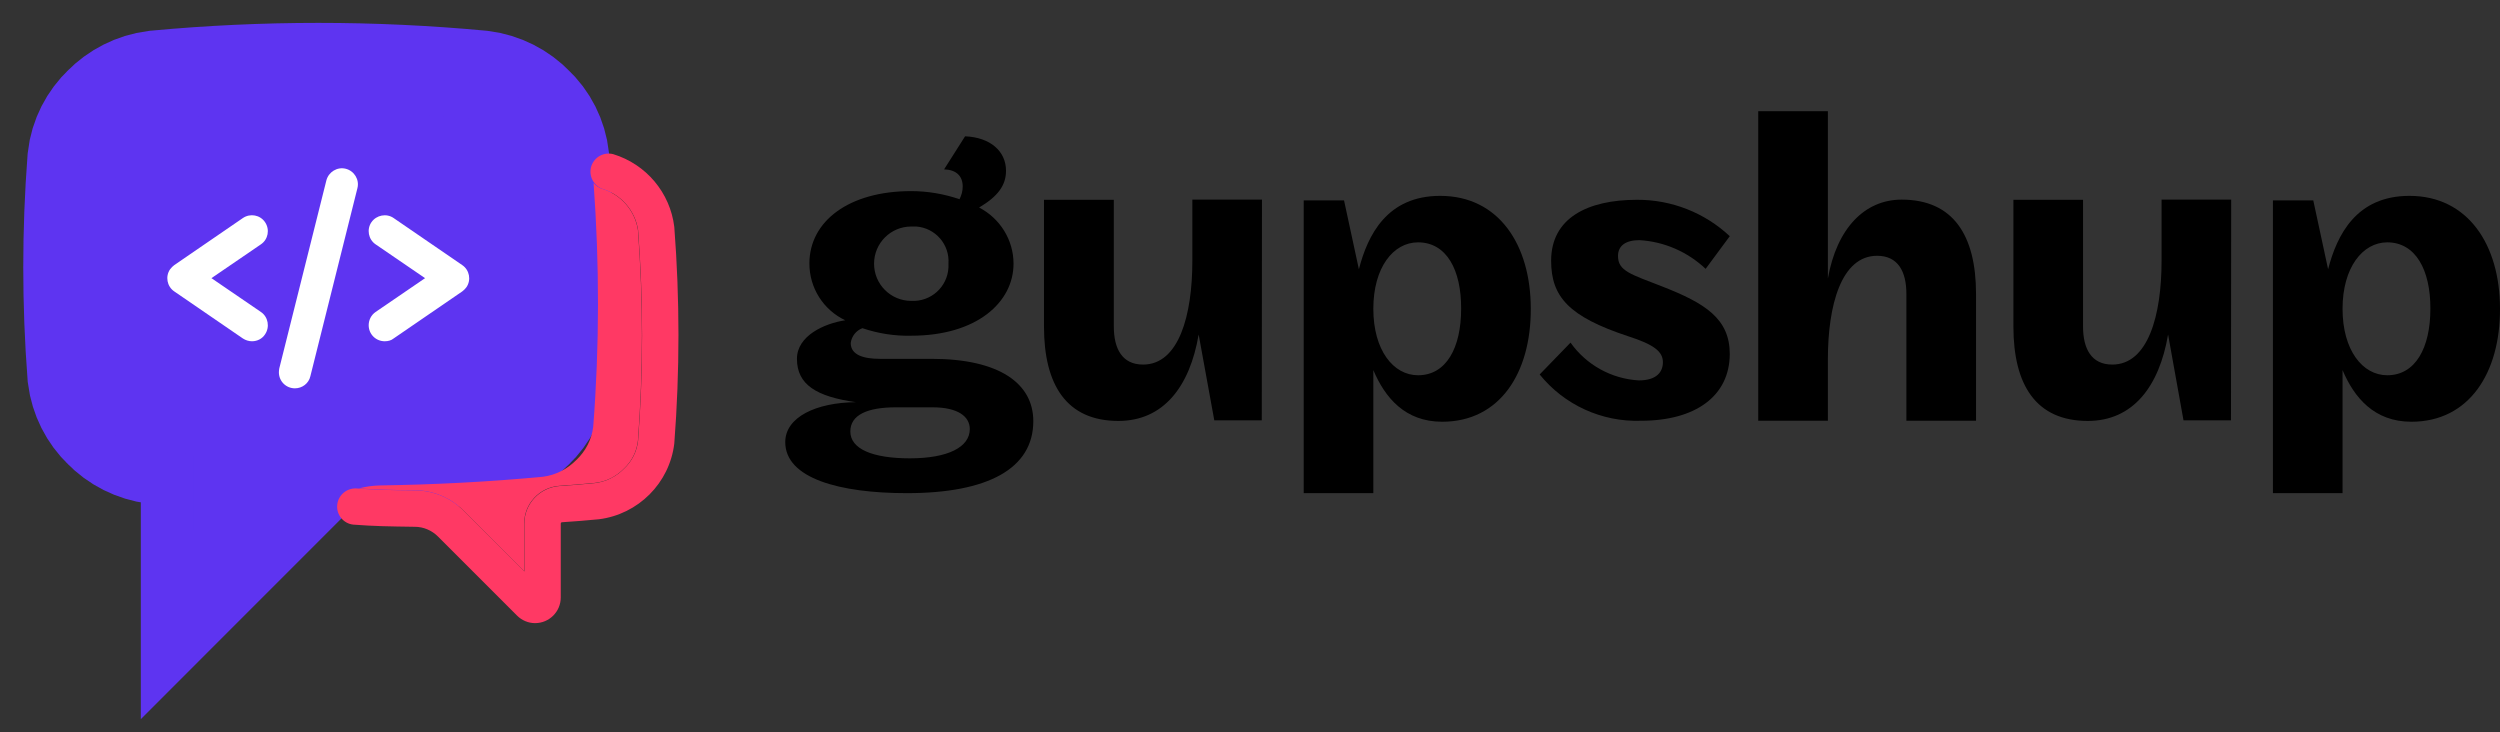 <svg width="99" height="29" viewBox="0 0 99 29" fill="none" xmlns="http://www.w3.org/2000/svg">
<rect x="0" y="0" width="99" height="29" fill="#333333" stroke="none"/>
<path d="M82.488 7.904V12.925C82.488 13.81 82.817 14.437 83.647 14.437C85.065 14.437 85.598 12.486 85.598 10.332V7.904H88.355L88.347 16.646H86.467L85.856 13.246C85.504 15.322 84.454 16.669 82.676 16.669C80.632 16.669 79.731 15.252 79.731 12.933V7.912H82.488V7.904Z" fill="black"/>
<path d="M37.997 7.889C38.075 7.733 38.123 7.568 38.123 7.388C38.123 6.965 37.864 6.722 37.386 6.707L38.217 5.398C39.211 5.438 39.838 5.986 39.838 6.761C39.838 7.333 39.525 7.772 38.773 8.218C39.603 8.649 40.136 9.503 40.136 10.443C40.136 11.97 38.679 13.294 36.086 13.294C35.428 13.31 34.778 13.208 34.151 12.996C33.901 13.09 33.721 13.318 33.689 13.584C33.689 14.062 34.206 14.21 34.848 14.21H36.893C39.58 14.21 40.919 15.19 40.919 16.678C40.919 18.558 39.117 19.529 35.914 19.529C33.243 19.529 31.096 18.942 31.096 17.508C31.096 16.513 32.326 15.941 33.893 15.926C32.35 15.707 31.559 15.244 31.559 14.21C31.559 13.294 32.647 12.808 33.47 12.683C32.6 12.268 32.052 11.398 32.052 10.435C32.052 8.759 33.619 7.568 36.078 7.568C36.736 7.568 37.378 7.678 37.997 7.889ZM35.475 16.13C34.355 16.13 33.673 16.427 33.673 17.085C33.673 17.782 34.559 18.15 36.031 18.15C37.543 18.15 38.404 17.704 38.404 16.991C38.404 16.49 37.927 16.13 36.932 16.13H35.475ZM36.086 8.97C35.271 8.97 34.613 9.628 34.613 10.443C34.613 11.257 35.271 11.915 36.086 11.915C36.861 11.955 37.519 11.367 37.559 10.592C37.559 10.545 37.559 10.49 37.559 10.443C37.613 9.683 37.042 9.025 36.282 8.97C36.211 8.97 36.149 8.97 36.086 8.97Z" fill="black"/>
<path d="M57.109 16.701C55.637 16.701 54.846 15.745 54.384 14.657V19.529H51.627V7.936H53.224L53.812 10.662C54.164 9.299 54.932 7.756 57.031 7.756C59.35 7.756 60.619 9.691 60.619 12.228C60.627 14.766 59.397 16.701 57.109 16.701ZM56.154 9.597C55.175 9.597 54.384 10.591 54.384 12.228C54.384 13.866 55.175 14.86 56.154 14.86C57.274 14.86 57.861 13.771 57.861 12.228C57.869 10.685 57.282 9.597 56.154 9.597Z" fill="black"/>
<path d="M44.107 7.904V12.925C44.107 13.81 44.436 14.437 45.266 14.437C46.684 14.437 47.217 12.486 47.217 10.332V7.904H49.974L49.966 16.646H48.086L47.467 13.246C47.115 15.322 46.065 16.669 44.287 16.669C42.243 16.669 41.342 15.252 41.342 12.933V7.912H44.107V7.904Z" fill="black"/>
<path d="M64.982 16.662C63.431 16.716 61.943 16.035 60.971 14.829L62.193 13.568C62.82 14.453 63.815 15.001 64.895 15.064C65.616 15.064 65.851 14.719 65.851 14.343C65.851 13.912 65.475 13.638 64.48 13.317C62.123 12.541 61.425 11.75 61.425 10.325C61.425 8.633 62.867 7.912 64.825 7.912C66.188 7.904 67.504 8.421 68.499 9.353L67.543 10.646C66.83 9.972 65.898 9.565 64.919 9.51C64.379 9.51 64.073 9.729 64.073 10.137C64.073 10.732 64.574 10.857 65.82 11.343C67.527 12.009 68.499 12.62 68.499 14.022C68.491 15.682 67.144 16.662 64.982 16.662Z" fill="black"/>
<path d="M75.493 16.662V11.641C75.493 10.756 75.164 10.129 74.334 10.129C72.916 10.129 72.384 12.08 72.384 14.234V16.662H69.626V4.403H72.384V11.03C72.736 9.04 73.841 7.905 75.305 7.905C77.35 7.905 78.251 9.322 78.251 11.641V16.662H75.493Z" fill="black"/>
<path d="M95.491 16.701C94.018 16.701 93.227 15.745 92.765 14.657V19.529H90.008V7.936H91.606L92.193 10.662C92.545 9.299 93.313 7.756 95.412 7.756C97.731 7.756 99 9.691 99 12.228C99.008 14.766 97.778 16.701 95.491 16.701ZM94.535 9.597C93.564 9.597 92.765 10.591 92.765 12.228C92.765 13.866 93.556 14.86 94.535 14.86C95.655 14.86 96.243 13.771 96.243 12.228C96.25 10.685 95.655 9.597 94.535 9.597Z" fill="black"/>
<path d="M20.608 14.767C20.554 15.19 20.358 15.582 20.052 15.872C19.747 16.185 19.347 16.389 18.917 16.443C17.091 16.616 15.259 16.71 13.426 16.733C12.705 16.741 12.024 17.031 11.514 17.54L9.11 19.945V18.041C9.11 17.258 8.507 16.608 7.723 16.553C7.253 16.522 6.776 16.483 6.306 16.436C5.875 16.381 5.467 16.177 5.17 15.864C4.864 15.574 4.669 15.182 4.614 14.759C4.402 11.979 4.402 9.19 4.614 6.409C4.661 5.986 4.864 5.595 5.17 5.305C5.475 4.992 5.875 4.788 6.306 4.733C10.496 4.342 14.718 4.342 18.909 4.733C19.34 4.788 19.747 4.992 20.044 5.305C20.358 5.595 20.554 5.986 20.601 6.409C20.82 9.198 20.82 11.986 20.608 14.767Z" fill="#5E34F1" stroke="#5E34F1" stroke-width="7.067"/>
<path d="M21.188 24.676C20.922 24.676 20.663 24.566 20.475 24.378L17.342 21.245C17.099 21.002 16.77 20.861 16.426 20.861C15.337 20.845 14.828 20.838 13.99 20.775C13.598 20.736 13.308 20.375 13.355 19.984C13.394 19.616 13.715 19.334 14.091 19.341C14.898 19.396 15.392 19.412 16.449 19.42C17.17 19.428 17.859 19.718 18.36 20.227L20.765 22.631V20.736C20.765 19.953 21.368 19.31 22.151 19.247C22.621 19.216 23.099 19.177 23.569 19.13C24 19.075 24.407 18.872 24.713 18.558C25.026 18.268 25.222 17.877 25.269 17.454C25.48 14.673 25.48 11.885 25.269 9.104C25.151 8.344 24.603 7.71 23.867 7.483C23.491 7.349 23.295 6.942 23.42 6.566C23.546 6.214 23.914 6.01 24.282 6.104C25.59 6.503 26.538 7.631 26.702 8.986C26.922 11.838 26.922 14.704 26.702 17.564C26.514 19.13 25.277 20.368 23.71 20.564H23.702C23.224 20.61 22.739 20.65 22.253 20.681C22.222 20.681 22.206 20.712 22.206 20.736V23.657C22.206 24.221 21.752 24.676 21.188 24.676Z" fill="#FF3964"/>
<path d="M22.042 6.3C21.854 4.733 20.616 3.495 19.05 3.3H19.042C14.757 2.9 10.449 2.9 6.164 3.3H6.157C4.59 3.495 3.352 4.733 3.164 6.3C2.945 9.151 2.945 12.018 3.164 14.877C3.352 16.443 4.59 17.681 6.157 17.869H6.164C6.642 17.916 7.128 17.955 7.614 17.986C7.645 17.986 7.661 18.018 7.661 18.041V20.979C7.661 21.386 7.911 21.754 8.287 21.911C8.413 21.958 8.538 21.989 8.671 21.989C8.937 21.989 9.196 21.879 9.384 21.691L12.517 18.558C12.76 18.315 13.089 18.174 13.433 18.174C15.282 18.151 17.17 18.057 19.042 17.877H19.05C20.616 17.681 21.854 16.451 22.042 14.877C22.261 12.025 22.261 9.159 22.042 6.3ZM20.608 14.767C20.553 15.19 20.358 15.582 20.052 15.871C19.747 16.185 19.347 16.388 18.916 16.443C17.091 16.616 15.258 16.709 13.426 16.733C12.705 16.741 12.024 17.031 11.514 17.54L9.11 19.945V18.041C9.11 17.258 8.507 16.608 7.723 16.553C7.253 16.521 6.775 16.482 6.305 16.435C5.875 16.381 5.467 16.177 5.17 15.864C4.864 15.574 4.668 15.182 4.614 14.759C4.402 11.979 4.402 9.19 4.614 6.409C4.661 5.986 4.864 5.595 5.17 5.305C5.475 4.992 5.875 4.788 6.305 4.733C10.496 4.341 14.718 4.341 18.909 4.733C19.339 4.788 19.747 4.992 20.044 5.305C20.358 5.595 20.553 5.986 20.601 6.409C20.82 9.198 20.82 11.986 20.608 14.767Z" fill="#5E34F1"/>
<path d="M9.979 13.514C9.854 13.514 9.728 13.475 9.619 13.404L6.901 11.54C6.611 11.344 6.54 10.945 6.736 10.663C6.783 10.6 6.838 10.545 6.901 10.498L9.619 8.634C9.909 8.438 10.3 8.509 10.496 8.798C10.692 9.088 10.621 9.48 10.332 9.676L8.373 11.015L10.332 12.354C10.621 12.55 10.692 12.95 10.496 13.24C10.386 13.412 10.191 13.514 9.979 13.514Z" fill="white"/>
<path d="M24.705 18.559C25.018 18.269 25.214 17.877 25.261 17.454C25.472 14.674 25.472 11.885 25.261 9.104C25.143 8.345 24.595 7.71 23.859 7.483C23.718 7.444 23.6 7.358 23.506 7.248C23.741 10.467 23.741 13.694 23.491 16.906C23.428 17.407 23.193 17.862 22.833 18.206C22.472 18.574 22.003 18.817 21.493 18.88C19.331 19.084 17.154 19.193 15.023 19.224C14.749 19.232 14.475 19.271 14.209 19.342C14.945 19.389 15.438 19.405 16.441 19.413C17.162 19.42 17.851 19.71 18.352 20.219L20.757 22.624V20.729C20.757 19.945 21.36 19.303 22.136 19.24C22.606 19.209 23.083 19.17 23.553 19.123C24 19.076 24.399 18.872 24.705 18.559Z" fill="#FF3964"/>
<path d="M15.235 13.514C14.882 13.514 14.6 13.232 14.6 12.879C14.6 12.668 14.702 12.472 14.874 12.354L16.833 11.015L14.874 9.676C14.585 9.48 14.514 9.08 14.71 8.798C14.906 8.516 15.305 8.438 15.587 8.634L18.305 10.498C18.595 10.694 18.666 11.093 18.47 11.375C18.423 11.438 18.368 11.493 18.305 11.54L15.587 13.404C15.493 13.482 15.368 13.514 15.235 13.514Z" fill="white"/>
<path d="M11.679 15.378C11.326 15.378 11.044 15.096 11.044 14.743C11.044 14.688 11.052 14.642 11.06 14.587L12.924 7.145C13.011 6.809 13.355 6.597 13.692 6.683C14.029 6.769 14.24 7.114 14.154 7.451L12.29 14.9C12.227 15.182 11.969 15.378 11.679 15.378Z" fill="white"/>
</svg>
